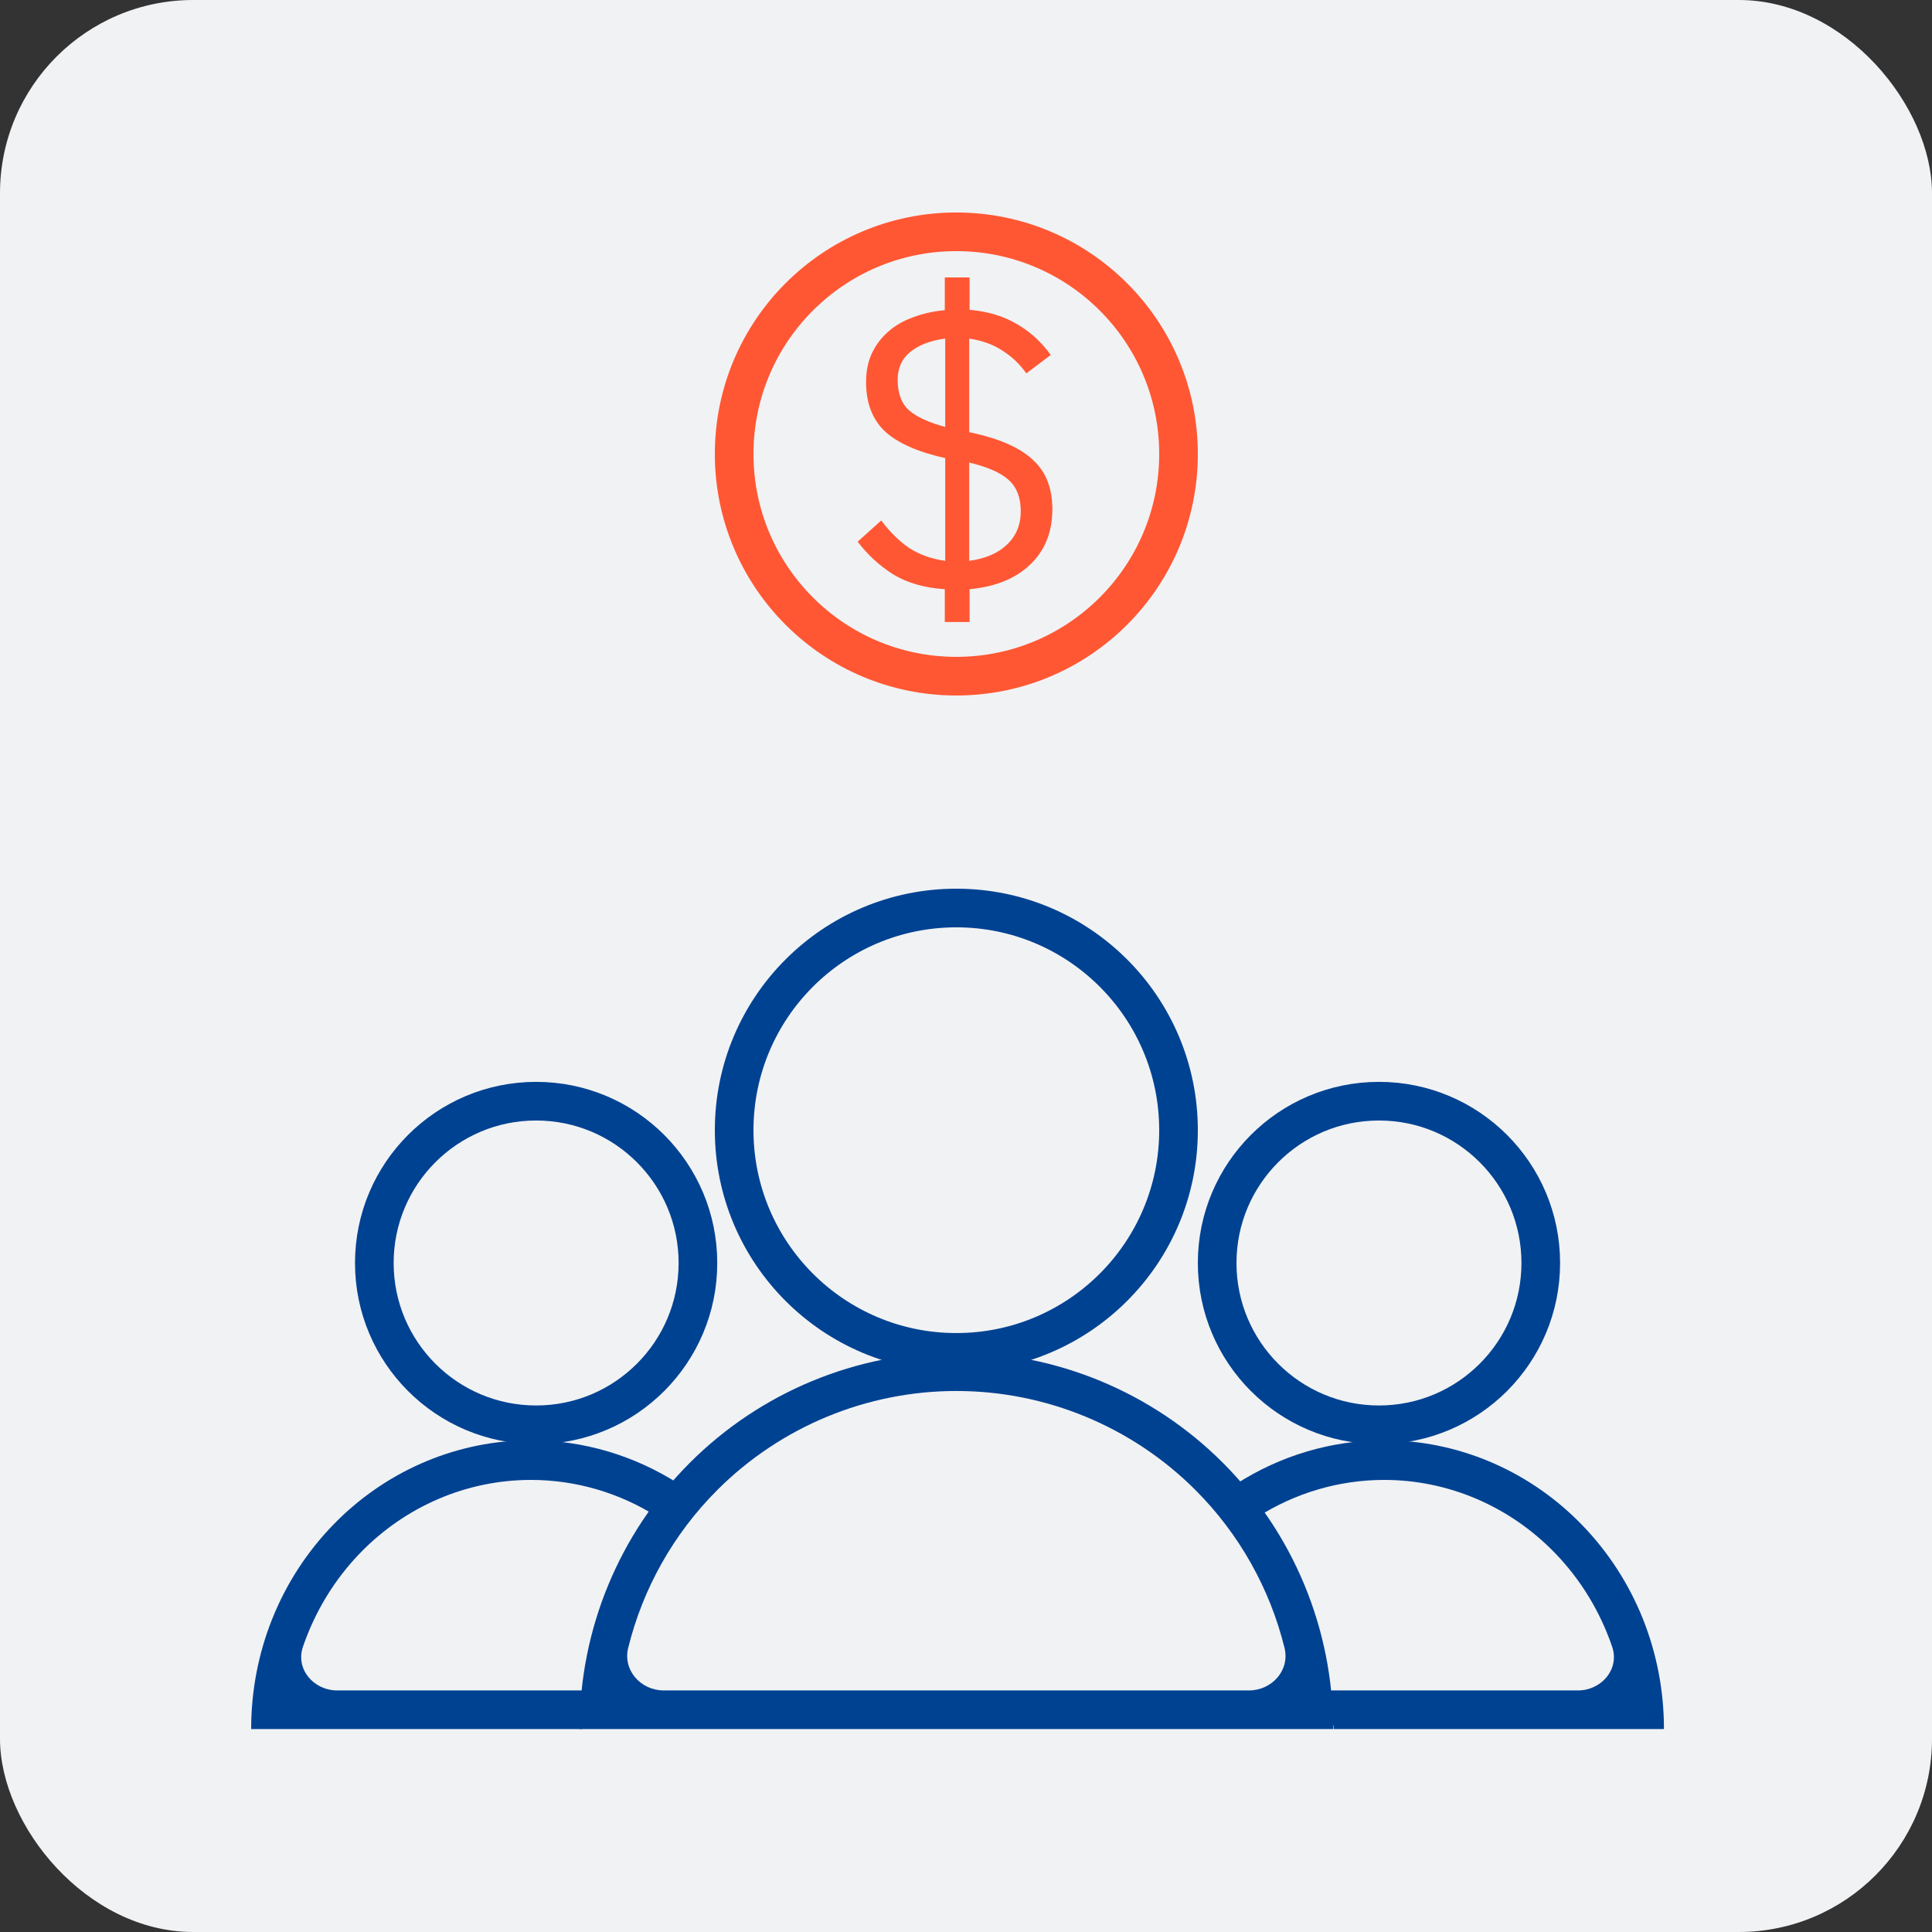 <svg width="72" height="72" viewBox="0 0 72 72" fill="none" xmlns="http://www.w3.org/2000/svg">
<rect x="0" y="0" width="72" height="72" fill="#333333" stroke="none"/>
<rect width="72" height="72" rx="7.2" fill="#F1F2F4"/>
<circle cx="35.64" cy="42.119" r="8.28" stroke="#004292" stroke-width="1.44"/>
<path d="M35.641 50.398C39.364 50.398 42.936 51.877 45.569 54.51C48.202 57.143 49.681 60.714 49.681 64.438H35.641V62.998H46.542C47.402 62.998 48.077 62.245 47.87 61.41C47.324 59.202 46.185 57.164 44.55 55.529C42.187 53.166 38.982 51.838 35.641 51.838C32.299 51.838 29.094 53.166 26.731 55.529C25.096 57.164 23.957 59.202 23.411 61.41C23.204 62.245 23.879 62.998 24.739 62.998H35.641V64.438H21.601C21.601 60.714 23.079 57.143 25.712 54.51C28.346 51.877 31.917 50.398 35.641 50.398Z" fill="#004292"/>
<circle cx="51.39" cy="47.068" r="6.03" stroke="#004292" stroke-width="1.44"/>
<path d="M51.843 53.678C54.518 53.747 57.069 54.876 58.966 56.838C60.924 58.863 62.011 61.574 62.011 64.438H51.571H49.697V64.337L49.3 62.998H51.584H58.801C59.684 62.998 60.366 62.204 60.08 61.368C59.636 60.069 58.916 58.876 57.956 57.883C56.266 56.134 53.974 55.152 51.584 55.152C49.9 55.152 48.264 55.639 46.854 56.539L46.068 55.304C47.71 54.248 49.618 53.675 51.584 53.675L51.843 53.678Z" fill="#004292"/>
<circle cx="6.75" cy="6.75" r="6.03" transform="matrix(-1 0 0 1 26.73 40.318)" stroke="#004292" stroke-width="1.44"/>
<path d="M19.528 53.678C16.854 53.747 14.302 54.876 12.405 56.838C10.447 58.863 9.36 61.574 9.36 64.438H19.8H21.674V64.337L22.071 62.998H19.788H12.57C11.687 62.998 11.005 62.204 11.291 61.368C11.735 60.069 12.456 58.876 13.415 57.883C15.105 56.134 17.397 55.152 19.788 55.152C21.471 55.152 23.107 55.639 24.517 56.539L25.303 55.304C23.661 54.248 21.753 53.675 19.788 53.675L19.528 53.678Z" fill="#004292"/>
<circle cx="35.64" cy="16.919" r="8.28" stroke="#FF5733" stroke-width="1.44"/>
<path d="M35.21 23.18V21.958C34.456 21.909 33.815 21.725 33.289 21.407C32.772 21.079 32.33 20.672 31.963 20.186L32.842 19.396C33.16 19.823 33.507 20.166 33.885 20.424C34.272 20.672 34.719 20.831 35.225 20.901V17.072C34.202 16.844 33.453 16.511 32.976 16.074C32.509 15.627 32.276 15.016 32.276 14.242C32.276 13.845 32.345 13.492 32.484 13.184C32.633 12.866 32.837 12.593 33.095 12.365C33.353 12.136 33.661 11.958 34.019 11.829C34.376 11.69 34.773 11.6 35.21 11.56V10.339H36.134V11.546C36.809 11.605 37.39 11.779 37.877 12.067C38.373 12.345 38.8 12.732 39.158 13.229L38.249 13.914C38.001 13.566 37.703 13.283 37.355 13.065C37.008 12.836 36.596 12.688 36.119 12.618V16.104L36.253 16.134C37.286 16.362 38.036 16.7 38.502 17.147C38.979 17.584 39.218 18.194 39.218 18.979C39.218 19.833 38.939 20.523 38.383 21.049C37.837 21.566 37.087 21.869 36.134 21.958V23.18H35.21ZM38.041 19.053C38.041 18.547 37.892 18.16 37.594 17.891C37.306 17.623 36.814 17.405 36.119 17.236V20.901C36.715 20.821 37.182 20.622 37.519 20.305C37.867 19.977 38.041 19.56 38.041 19.053ZM33.453 14.152C33.453 14.659 33.596 15.041 33.885 15.299C34.182 15.548 34.629 15.751 35.225 15.91V12.618C34.689 12.688 34.257 12.851 33.929 13.11C33.611 13.368 33.453 13.715 33.453 14.152Z" fill="#FF5733"/>
</svg>
